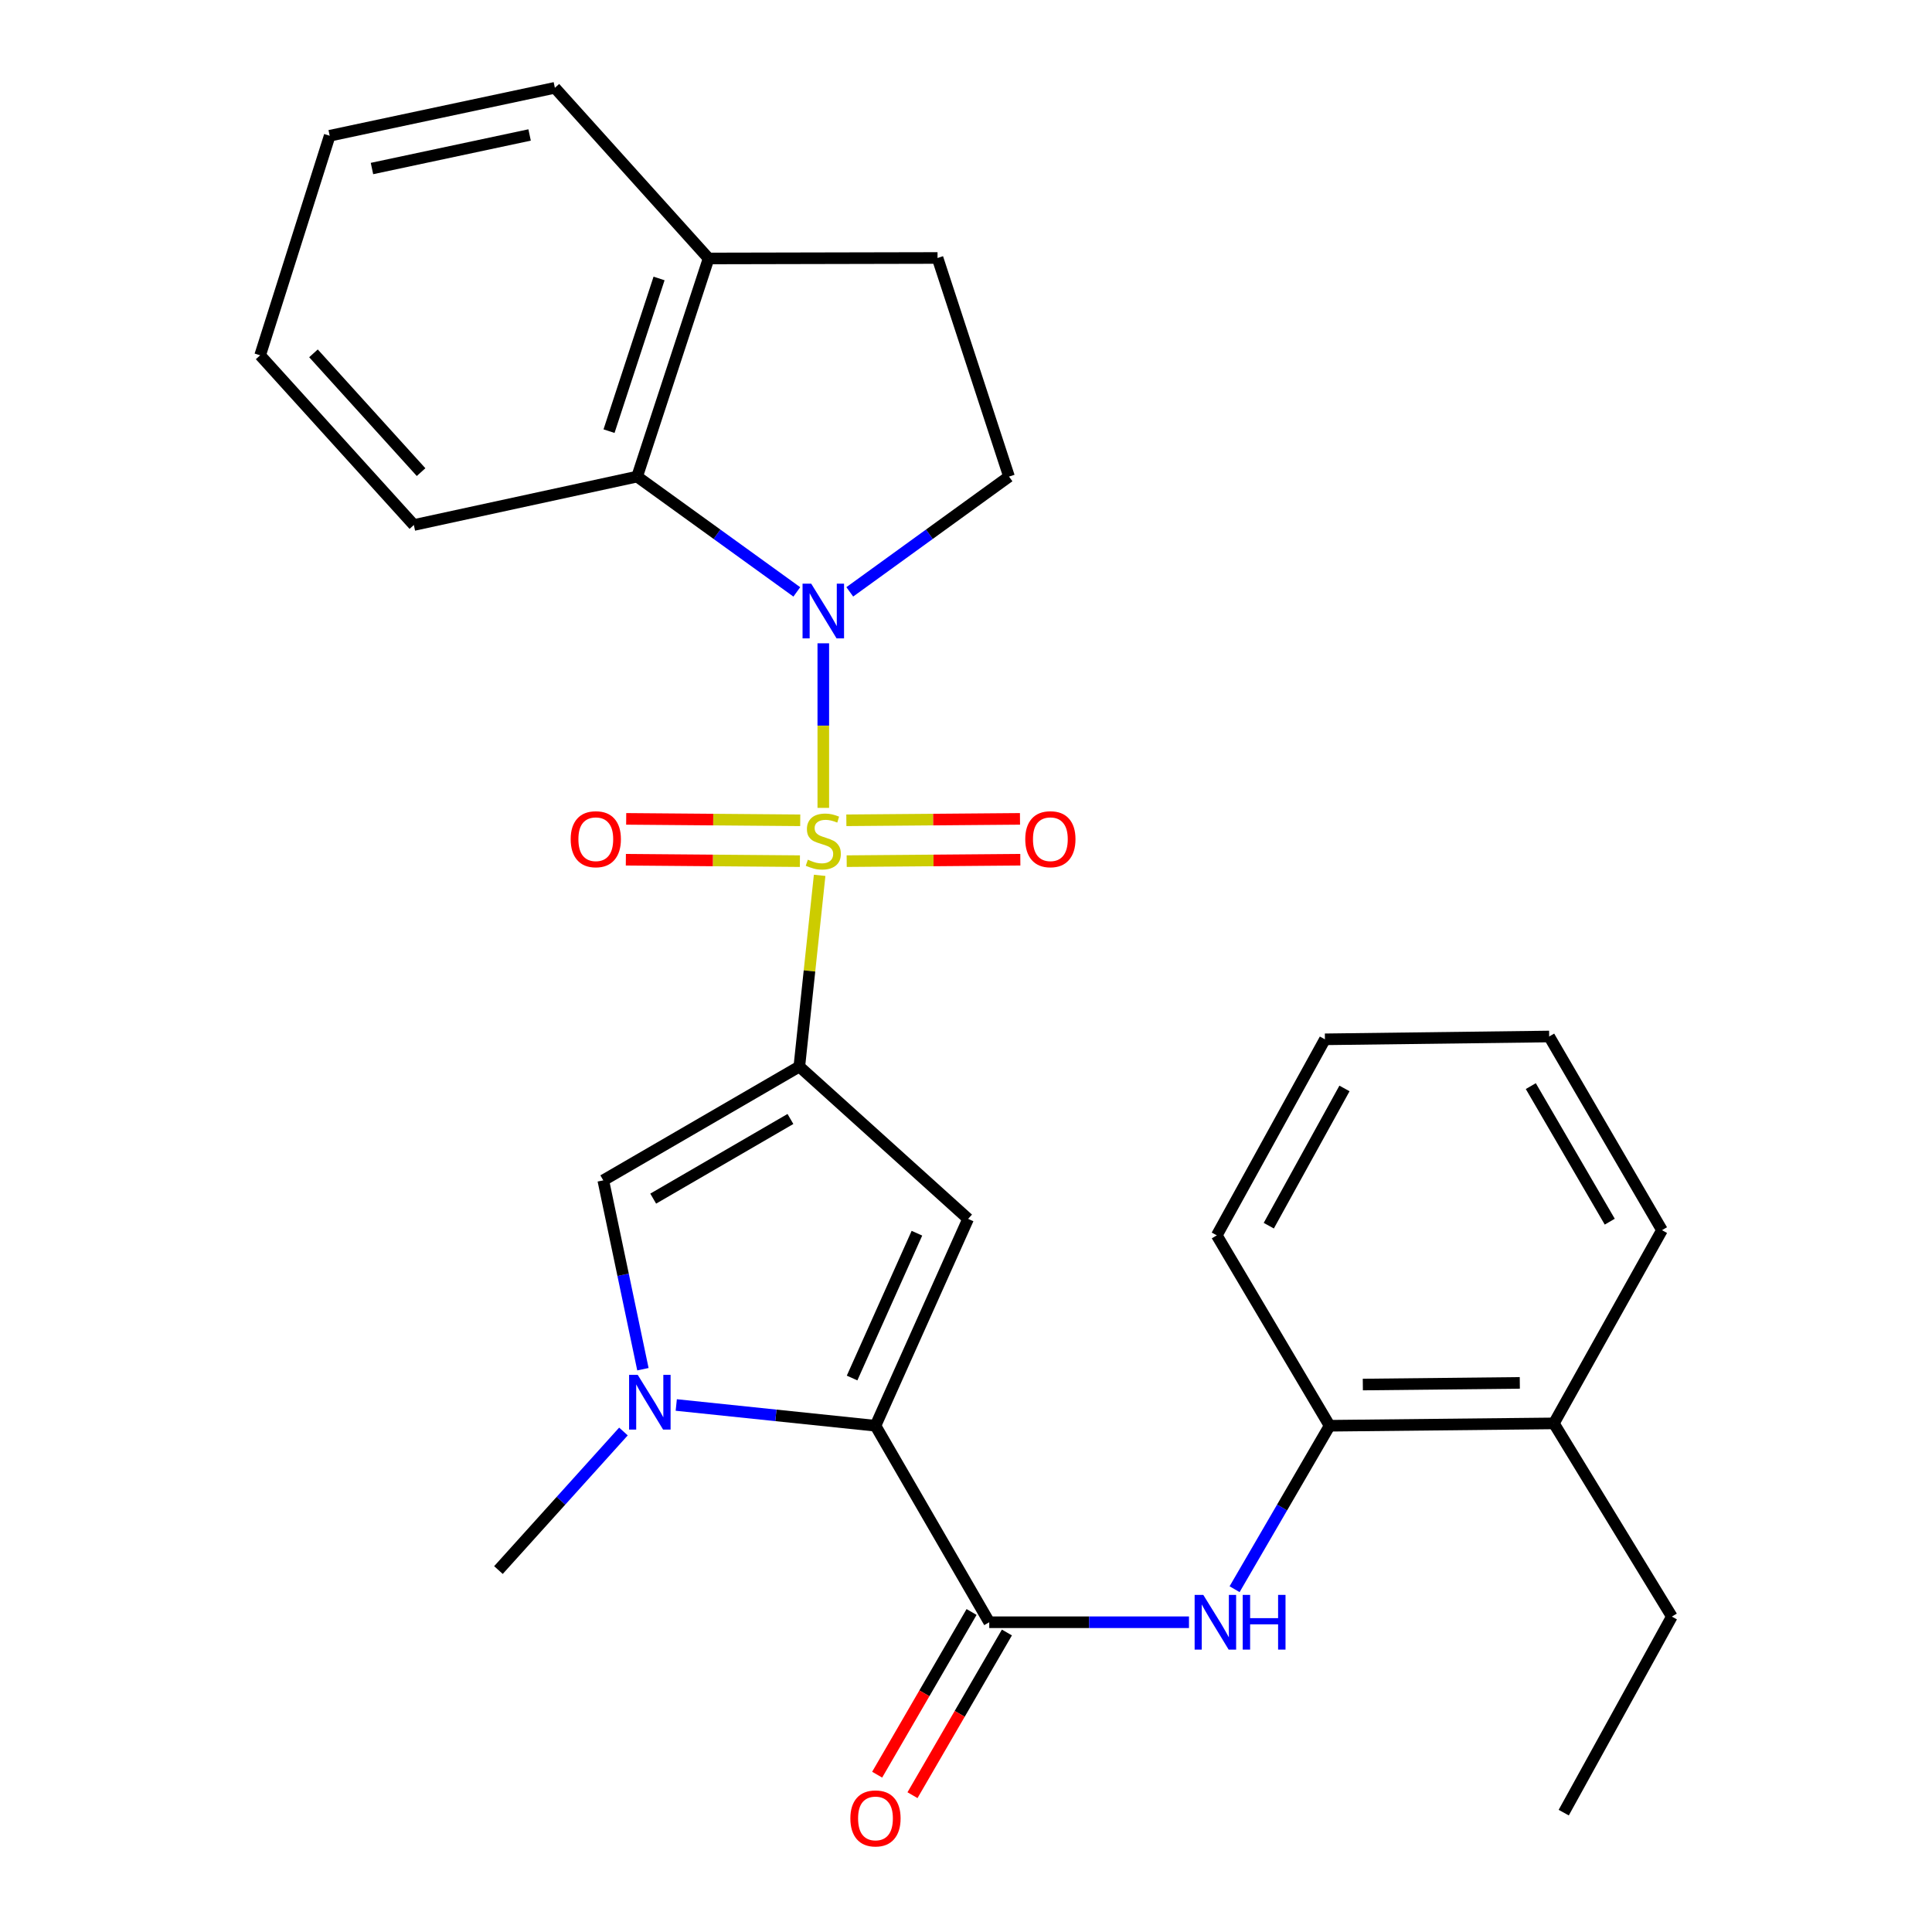 <?xml version='1.0' encoding='iso-8859-1'?>
<svg version='1.1' baseProfile='full'
              xmlns='http://www.w3.org/2000/svg'
                      xmlns:rdkit='http://www.rdkit.org/xml'
                      xmlns:xlink='http://www.w3.org/1999/xlink'
                  xml:space='preserve'
width='1000px' height='1000px' viewBox='0 0 1000 1000'>
<!-- END OF HEADER -->
<rect style='opacity:1.0;fill:#FFFFFF;stroke:none' width='1000' height='1000' x='0' y='0'> </rect>
<path class='bond-0' d='M 424.245,453.072 L 418.988,502.565' style='fill:none;fill-rule:evenodd;stroke:#CCCC00;stroke-width:6px;stroke-linecap:butt;stroke-linejoin:miter;stroke-opacity:1' />
<path class='bond-0' d='M 418.988,502.565 L 413.731,552.058' style='fill:none;fill-rule:evenodd;stroke:#000000;stroke-width:6px;stroke-linecap:butt;stroke-linejoin:miter;stroke-opacity:1' />
<path class='bond-1' d='M 426.138,418.16 L 426.138,375.568' style='fill:none;fill-rule:evenodd;stroke:#CCCC00;stroke-width:6px;stroke-linecap:butt;stroke-linejoin:miter;stroke-opacity:1' />
<path class='bond-1' d='M 426.138,375.568 L 426.138,332.975' style='fill:none;fill-rule:evenodd;stroke:#0000FF;stroke-width:6px;stroke-linecap:butt;stroke-linejoin:miter;stroke-opacity:1' />
<path class='bond-10' d='M 438.243,445.73 L 483.18,445.362' style='fill:none;fill-rule:evenodd;stroke:#CCCC00;stroke-width:6px;stroke-linecap:butt;stroke-linejoin:miter;stroke-opacity:1' />
<path class='bond-10' d='M 483.18,445.362 L 528.118,444.993' style='fill:none;fill-rule:evenodd;stroke:#FF0000;stroke-width:6px;stroke-linecap:butt;stroke-linejoin:miter;stroke-opacity:1' />
<path class='bond-10' d='M 438.069,424.583 L 483.007,424.215' style='fill:none;fill-rule:evenodd;stroke:#CCCC00;stroke-width:6px;stroke-linecap:butt;stroke-linejoin:miter;stroke-opacity:1' />
<path class='bond-10' d='M 483.007,424.215 L 527.944,423.847' style='fill:none;fill-rule:evenodd;stroke:#FF0000;stroke-width:6px;stroke-linecap:butt;stroke-linejoin:miter;stroke-opacity:1' />
<path class='bond-11' d='M 414.2,424.584 L 369.157,424.215' style='fill:none;fill-rule:evenodd;stroke:#CCCC00;stroke-width:6px;stroke-linecap:butt;stroke-linejoin:miter;stroke-opacity:1' />
<path class='bond-11' d='M 369.157,424.215 L 324.113,423.847' style='fill:none;fill-rule:evenodd;stroke:#FF0000;stroke-width:6px;stroke-linecap:butt;stroke-linejoin:miter;stroke-opacity:1' />
<path class='bond-11' d='M 414.027,445.73 L 368.984,445.362' style='fill:none;fill-rule:evenodd;stroke:#CCCC00;stroke-width:6px;stroke-linecap:butt;stroke-linejoin:miter;stroke-opacity:1' />
<path class='bond-11' d='M 368.984,445.362 L 323.94,444.993' style='fill:none;fill-rule:evenodd;stroke:#FF0000;stroke-width:6px;stroke-linecap:butt;stroke-linejoin:miter;stroke-opacity:1' />
<path class='bond-2' d='M 413.731,552.058 L 501.093,630.89' style='fill:none;fill-rule:evenodd;stroke:#000000;stroke-width:6px;stroke-linecap:butt;stroke-linejoin:miter;stroke-opacity:1' />
<path class='bond-5' d='M 413.731,552.058 L 312.26,610.953' style='fill:none;fill-rule:evenodd;stroke:#000000;stroke-width:6px;stroke-linecap:butt;stroke-linejoin:miter;stroke-opacity:1' />
<path class='bond-5' d='M 409.126,579.182 L 338.097,620.408' style='fill:none;fill-rule:evenodd;stroke:#000000;stroke-width:6px;stroke-linecap:butt;stroke-linejoin:miter;stroke-opacity:1' />
<path class='bond-7' d='M 412.426,306.366 L 371.102,276.524' style='fill:none;fill-rule:evenodd;stroke:#0000FF;stroke-width:6px;stroke-linecap:butt;stroke-linejoin:miter;stroke-opacity:1' />
<path class='bond-7' d='M 371.102,276.524 L 329.777,246.681' style='fill:none;fill-rule:evenodd;stroke:#000000;stroke-width:6px;stroke-linecap:butt;stroke-linejoin:miter;stroke-opacity:1' />
<path class='bond-9' d='M 439.844,306.345 L 481.054,276.513' style='fill:none;fill-rule:evenodd;stroke:#0000FF;stroke-width:6px;stroke-linecap:butt;stroke-linejoin:miter;stroke-opacity:1' />
<path class='bond-9' d='M 481.054,276.513 L 522.263,246.681' style='fill:none;fill-rule:evenodd;stroke:#000000;stroke-width:6px;stroke-linecap:butt;stroke-linejoin:miter;stroke-opacity:1' />
<path class='bond-3' d='M 501.093,630.89 L 453.147,737.965' style='fill:none;fill-rule:evenodd;stroke:#000000;stroke-width:6px;stroke-linecap:butt;stroke-linejoin:miter;stroke-opacity:1' />
<path class='bond-3' d='M 474.6,638.309 L 441.039,713.261' style='fill:none;fill-rule:evenodd;stroke:#000000;stroke-width:6px;stroke-linecap:butt;stroke-linejoin:miter;stroke-opacity:1' />
<path class='bond-6' d='M 453.147,737.965 L 512.03,839.671' style='fill:none;fill-rule:evenodd;stroke:#000000;stroke-width:6px;stroke-linecap:butt;stroke-linejoin:miter;stroke-opacity:1' />
<path class='bond-29' d='M 453.147,737.965 L 401.59,732.592' style='fill:none;fill-rule:evenodd;stroke:#000000;stroke-width:6px;stroke-linecap:butt;stroke-linejoin:miter;stroke-opacity:1' />
<path class='bond-29' d='M 401.59,732.592 L 350.032,727.219' style='fill:none;fill-rule:evenodd;stroke:#0000FF;stroke-width:6px;stroke-linecap:butt;stroke-linejoin:miter;stroke-opacity:1' />
<path class='bond-4' d='M 332.77,708.7 L 322.515,659.826' style='fill:none;fill-rule:evenodd;stroke:#0000FF;stroke-width:6px;stroke-linecap:butt;stroke-linejoin:miter;stroke-opacity:1' />
<path class='bond-4' d='M 322.515,659.826 L 312.26,610.953' style='fill:none;fill-rule:evenodd;stroke:#000000;stroke-width:6px;stroke-linecap:butt;stroke-linejoin:miter;stroke-opacity:1' />
<path class='bond-17' d='M 322.692,740.941 L 290.343,776.801' style='fill:none;fill-rule:evenodd;stroke:#0000FF;stroke-width:6px;stroke-linecap:butt;stroke-linejoin:miter;stroke-opacity:1' />
<path class='bond-17' d='M 290.343,776.801 L 257.994,812.661' style='fill:none;fill-rule:evenodd;stroke:#000000;stroke-width:6px;stroke-linecap:butt;stroke-linejoin:miter;stroke-opacity:1' />
<path class='bond-8' d='M 512.03,839.671 L 563.722,839.671' style='fill:none;fill-rule:evenodd;stroke:#000000;stroke-width:6px;stroke-linecap:butt;stroke-linejoin:miter;stroke-opacity:1' />
<path class='bond-8' d='M 563.722,839.671 L 615.414,839.671' style='fill:none;fill-rule:evenodd;stroke:#0000FF;stroke-width:6px;stroke-linecap:butt;stroke-linejoin:miter;stroke-opacity:1' />
<path class='bond-14' d='M 502.885,834.363 L 478.45,876.467' style='fill:none;fill-rule:evenodd;stroke:#000000;stroke-width:6px;stroke-linecap:butt;stroke-linejoin:miter;stroke-opacity:1' />
<path class='bond-14' d='M 478.45,876.467 L 454.015,918.57' style='fill:none;fill-rule:evenodd;stroke:#FF0000;stroke-width:6px;stroke-linecap:butt;stroke-linejoin:miter;stroke-opacity:1' />
<path class='bond-14' d='M 521.175,844.978 L 496.74,887.082' style='fill:none;fill-rule:evenodd;stroke:#000000;stroke-width:6px;stroke-linecap:butt;stroke-linejoin:miter;stroke-opacity:1' />
<path class='bond-14' d='M 496.74,887.082 L 472.305,929.185' style='fill:none;fill-rule:evenodd;stroke:#FF0000;stroke-width:6px;stroke-linecap:butt;stroke-linejoin:miter;stroke-opacity:1' />
<path class='bond-13' d='M 329.777,246.681 L 366.773,133.779' style='fill:none;fill-rule:evenodd;stroke:#000000;stroke-width:6px;stroke-linecap:butt;stroke-linejoin:miter;stroke-opacity:1' />
<path class='bond-13' d='M 315.231,223.161 L 341.128,144.129' style='fill:none;fill-rule:evenodd;stroke:#000000;stroke-width:6px;stroke-linecap:butt;stroke-linejoin:miter;stroke-opacity:1' />
<path class='bond-18' d='M 329.777,246.681 L 214.208,271.741' style='fill:none;fill-rule:evenodd;stroke:#000000;stroke-width:6px;stroke-linecap:butt;stroke-linejoin:miter;stroke-opacity:1' />
<path class='bond-12' d='M 639.022,822.57 L 663.616,780.267' style='fill:none;fill-rule:evenodd;stroke:#0000FF;stroke-width:6px;stroke-linecap:butt;stroke-linejoin:miter;stroke-opacity:1' />
<path class='bond-12' d='M 663.616,780.267 L 688.21,737.965' style='fill:none;fill-rule:evenodd;stroke:#000000;stroke-width:6px;stroke-linecap:butt;stroke-linejoin:miter;stroke-opacity:1' />
<path class='bond-15' d='M 522.263,246.681 L 485.267,133.532' style='fill:none;fill-rule:evenodd;stroke:#000000;stroke-width:6px;stroke-linecap:butt;stroke-linejoin:miter;stroke-opacity:1' />
<path class='bond-16' d='M 688.21,737.965 L 804.284,736.743' style='fill:none;fill-rule:evenodd;stroke:#000000;stroke-width:6px;stroke-linecap:butt;stroke-linejoin:miter;stroke-opacity:1' />
<path class='bond-16' d='M 705.398,716.636 L 786.65,715.78' style='fill:none;fill-rule:evenodd;stroke:#000000;stroke-width:6px;stroke-linecap:butt;stroke-linejoin:miter;stroke-opacity:1' />
<path class='bond-19' d='M 688.21,737.965 L 629.808,639.419' style='fill:none;fill-rule:evenodd;stroke:#000000;stroke-width:6px;stroke-linecap:butt;stroke-linejoin:miter;stroke-opacity:1' />
<path class='bond-21' d='M 366.773,133.779 L 287.201,45.455' style='fill:none;fill-rule:evenodd;stroke:#000000;stroke-width:6px;stroke-linecap:butt;stroke-linejoin:miter;stroke-opacity:1' />
<path class='bond-28' d='M 366.773,133.779 L 485.267,133.532' style='fill:none;fill-rule:evenodd;stroke:#000000;stroke-width:6px;stroke-linecap:butt;stroke-linejoin:miter;stroke-opacity:1' />
<path class='bond-20' d='M 804.284,736.743 L 865.352,836.745' style='fill:none;fill-rule:evenodd;stroke:#000000;stroke-width:6px;stroke-linecap:butt;stroke-linejoin:miter;stroke-opacity:1' />
<path class='bond-22' d='M 804.284,736.743 L 860.242,636.729' style='fill:none;fill-rule:evenodd;stroke:#000000;stroke-width:6px;stroke-linecap:butt;stroke-linejoin:miter;stroke-opacity:1' />
<path class='bond-24' d='M 214.208,271.741 L 134.648,183.91' style='fill:none;fill-rule:evenodd;stroke:#000000;stroke-width:6px;stroke-linecap:butt;stroke-linejoin:miter;stroke-opacity:1' />
<path class='bond-24' d='M 217.947,244.369 L 162.255,182.887' style='fill:none;fill-rule:evenodd;stroke:#000000;stroke-width:6px;stroke-linecap:butt;stroke-linejoin:miter;stroke-opacity:1' />
<path class='bond-25' d='M 629.808,639.419 L 685.778,537.948' style='fill:none;fill-rule:evenodd;stroke:#000000;stroke-width:6px;stroke-linecap:butt;stroke-linejoin:miter;stroke-opacity:1' />
<path class='bond-25' d='M 656.721,634.412 L 695.899,563.382' style='fill:none;fill-rule:evenodd;stroke:#000000;stroke-width:6px;stroke-linecap:butt;stroke-linejoin:miter;stroke-opacity:1' />
<path class='bond-23' d='M 865.352,836.745 L 809.383,938.217' style='fill:none;fill-rule:evenodd;stroke:#000000;stroke-width:6px;stroke-linecap:butt;stroke-linejoin:miter;stroke-opacity:1' />
<path class='bond-30' d='M 287.201,45.455 L 170.645,70.267' style='fill:none;fill-rule:evenodd;stroke:#000000;stroke-width:6px;stroke-linecap:butt;stroke-linejoin:miter;stroke-opacity:1' />
<path class='bond-30' d='M 274.121,69.86 L 192.532,87.229' style='fill:none;fill-rule:evenodd;stroke:#000000;stroke-width:6px;stroke-linecap:butt;stroke-linejoin:miter;stroke-opacity:1' />
<path class='bond-31' d='M 860.242,636.729 L 801.852,536.491' style='fill:none;fill-rule:evenodd;stroke:#000000;stroke-width:6px;stroke-linecap:butt;stroke-linejoin:miter;stroke-opacity:1' />
<path class='bond-31' d='M 833.21,632.337 L 792.337,562.171' style='fill:none;fill-rule:evenodd;stroke:#000000;stroke-width:6px;stroke-linecap:butt;stroke-linejoin:miter;stroke-opacity:1' />
<path class='bond-26' d='M 134.648,183.91 L 170.645,70.267' style='fill:none;fill-rule:evenodd;stroke:#000000;stroke-width:6px;stroke-linecap:butt;stroke-linejoin:miter;stroke-opacity:1' />
<path class='bond-27' d='M 685.778,537.948 L 801.852,536.491' style='fill:none;fill-rule:evenodd;stroke:#000000;stroke-width:6px;stroke-linecap:butt;stroke-linejoin:miter;stroke-opacity:1' />
<path  class='atom-0' d='M 418.138 444.975
Q 418.458 445.095, 419.778 445.655
Q 421.098 446.215, 422.538 446.575
Q 424.018 446.895, 425.458 446.895
Q 428.138 446.895, 429.698 445.615
Q 431.258 444.295, 431.258 442.015
Q 431.258 440.455, 430.458 439.495
Q 429.698 438.535, 428.498 438.015
Q 427.298 437.495, 425.298 436.895
Q 422.778 436.135, 421.258 435.415
Q 419.778 434.695, 418.698 433.175
Q 417.658 431.655, 417.658 429.095
Q 417.658 425.535, 420.058 423.335
Q 422.498 421.135, 427.298 421.135
Q 430.578 421.135, 434.298 422.695
L 433.378 425.775
Q 429.978 424.375, 427.418 424.375
Q 424.658 424.375, 423.138 425.535
Q 421.618 426.655, 421.658 428.615
Q 421.658 430.135, 422.418 431.055
Q 423.218 431.975, 424.338 432.495
Q 425.498 433.015, 427.418 433.615
Q 429.978 434.415, 431.498 435.215
Q 433.018 436.015, 434.098 437.655
Q 435.218 439.255, 435.218 442.015
Q 435.218 445.935, 432.578 448.055
Q 429.978 450.135, 425.618 450.135
Q 423.098 450.135, 421.178 449.575
Q 419.298 449.055, 417.058 448.135
L 418.138 444.975
' fill='#CCCC00'/>
<path  class='atom-2' d='M 419.878 302.107
L 429.158 317.107
Q 430.078 318.587, 431.558 321.267
Q 433.038 323.947, 433.118 324.107
L 433.118 302.107
L 436.878 302.107
L 436.878 330.427
L 432.998 330.427
L 423.038 314.027
Q 421.878 312.107, 420.638 309.907
Q 419.438 307.707, 419.078 307.027
L 419.078 330.427
L 415.398 330.427
L 415.398 302.107
L 419.878 302.107
' fill='#0000FF'/>
<path  class='atom-5' d='M 330.096 711.633
L 339.376 726.633
Q 340.296 728.113, 341.776 730.793
Q 343.256 733.473, 343.336 733.633
L 343.336 711.633
L 347.096 711.633
L 347.096 739.953
L 343.216 739.953
L 333.256 723.553
Q 332.096 721.633, 330.856 719.433
Q 329.656 717.233, 329.296 716.553
L 329.296 739.953
L 325.616 739.953
L 325.616 711.633
L 330.096 711.633
' fill='#0000FF'/>
<path  class='atom-9' d='M 622.82 825.511
L 632.1 840.511
Q 633.02 841.991, 634.5 844.671
Q 635.98 847.351, 636.06 847.511
L 636.06 825.511
L 639.82 825.511
L 639.82 853.831
L 635.94 853.831
L 625.98 837.431
Q 624.82 835.511, 623.58 833.311
Q 622.38 831.111, 622.02 830.431
L 622.02 853.831
L 618.34 853.831
L 618.34 825.511
L 622.82 825.511
' fill='#0000FF'/>
<path  class='atom-9' d='M 643.22 825.511
L 647.06 825.511
L 647.06 837.551
L 661.54 837.551
L 661.54 825.511
L 665.38 825.511
L 665.38 853.831
L 661.54 853.831
L 661.54 840.751
L 647.06 840.751
L 647.06 853.831
L 643.22 853.831
L 643.22 825.511
' fill='#0000FF'/>
<path  class='atom-11' d='M 530.669 434.372
Q 530.669 427.572, 534.029 423.772
Q 537.389 419.972, 543.669 419.972
Q 549.949 419.972, 553.309 423.772
Q 556.669 427.572, 556.669 434.372
Q 556.669 441.252, 553.269 445.172
Q 549.869 449.052, 543.669 449.052
Q 537.429 449.052, 534.029 445.172
Q 530.669 441.292, 530.669 434.372
M 543.669 445.852
Q 547.989 445.852, 550.309 442.972
Q 552.669 440.052, 552.669 434.372
Q 552.669 428.812, 550.309 426.012
Q 547.989 423.172, 543.669 423.172
Q 539.349 423.172, 536.989 425.972
Q 534.669 428.772, 534.669 434.372
Q 534.669 440.092, 536.989 442.972
Q 539.349 445.852, 543.669 445.852
' fill='#FF0000'/>
<path  class='atom-12' d='M 295.383 434.372
Q 295.383 427.572, 298.743 423.772
Q 302.103 419.972, 308.383 419.972
Q 314.663 419.972, 318.023 423.772
Q 321.383 427.572, 321.383 434.372
Q 321.383 441.252, 317.983 445.172
Q 314.583 449.052, 308.383 449.052
Q 302.143 449.052, 298.743 445.172
Q 295.383 441.292, 295.383 434.372
M 308.383 445.852
Q 312.703 445.852, 315.023 442.972
Q 317.383 440.052, 317.383 434.372
Q 317.383 428.812, 315.023 426.012
Q 312.703 423.172, 308.383 423.172
Q 304.063 423.172, 301.703 425.972
Q 299.383 428.772, 299.383 434.372
Q 299.383 440.092, 301.703 442.972
Q 304.063 445.852, 308.383 445.852
' fill='#FF0000'/>
<path  class='atom-15' d='M 440.147 941.21
Q 440.147 934.41, 443.507 930.61
Q 446.867 926.81, 453.147 926.81
Q 459.427 926.81, 462.787 930.61
Q 466.147 934.41, 466.147 941.21
Q 466.147 948.09, 462.747 952.01
Q 459.347 955.89, 453.147 955.89
Q 446.907 955.89, 443.507 952.01
Q 440.147 948.13, 440.147 941.21
M 453.147 952.69
Q 457.467 952.69, 459.787 949.81
Q 462.147 946.89, 462.147 941.21
Q 462.147 935.65, 459.787 932.85
Q 457.467 930.01, 453.147 930.01
Q 448.827 930.01, 446.467 932.81
Q 444.147 935.61, 444.147 941.21
Q 444.147 946.93, 446.467 949.81
Q 448.827 952.69, 453.147 952.69
' fill='#FF0000'/>
</svg>

